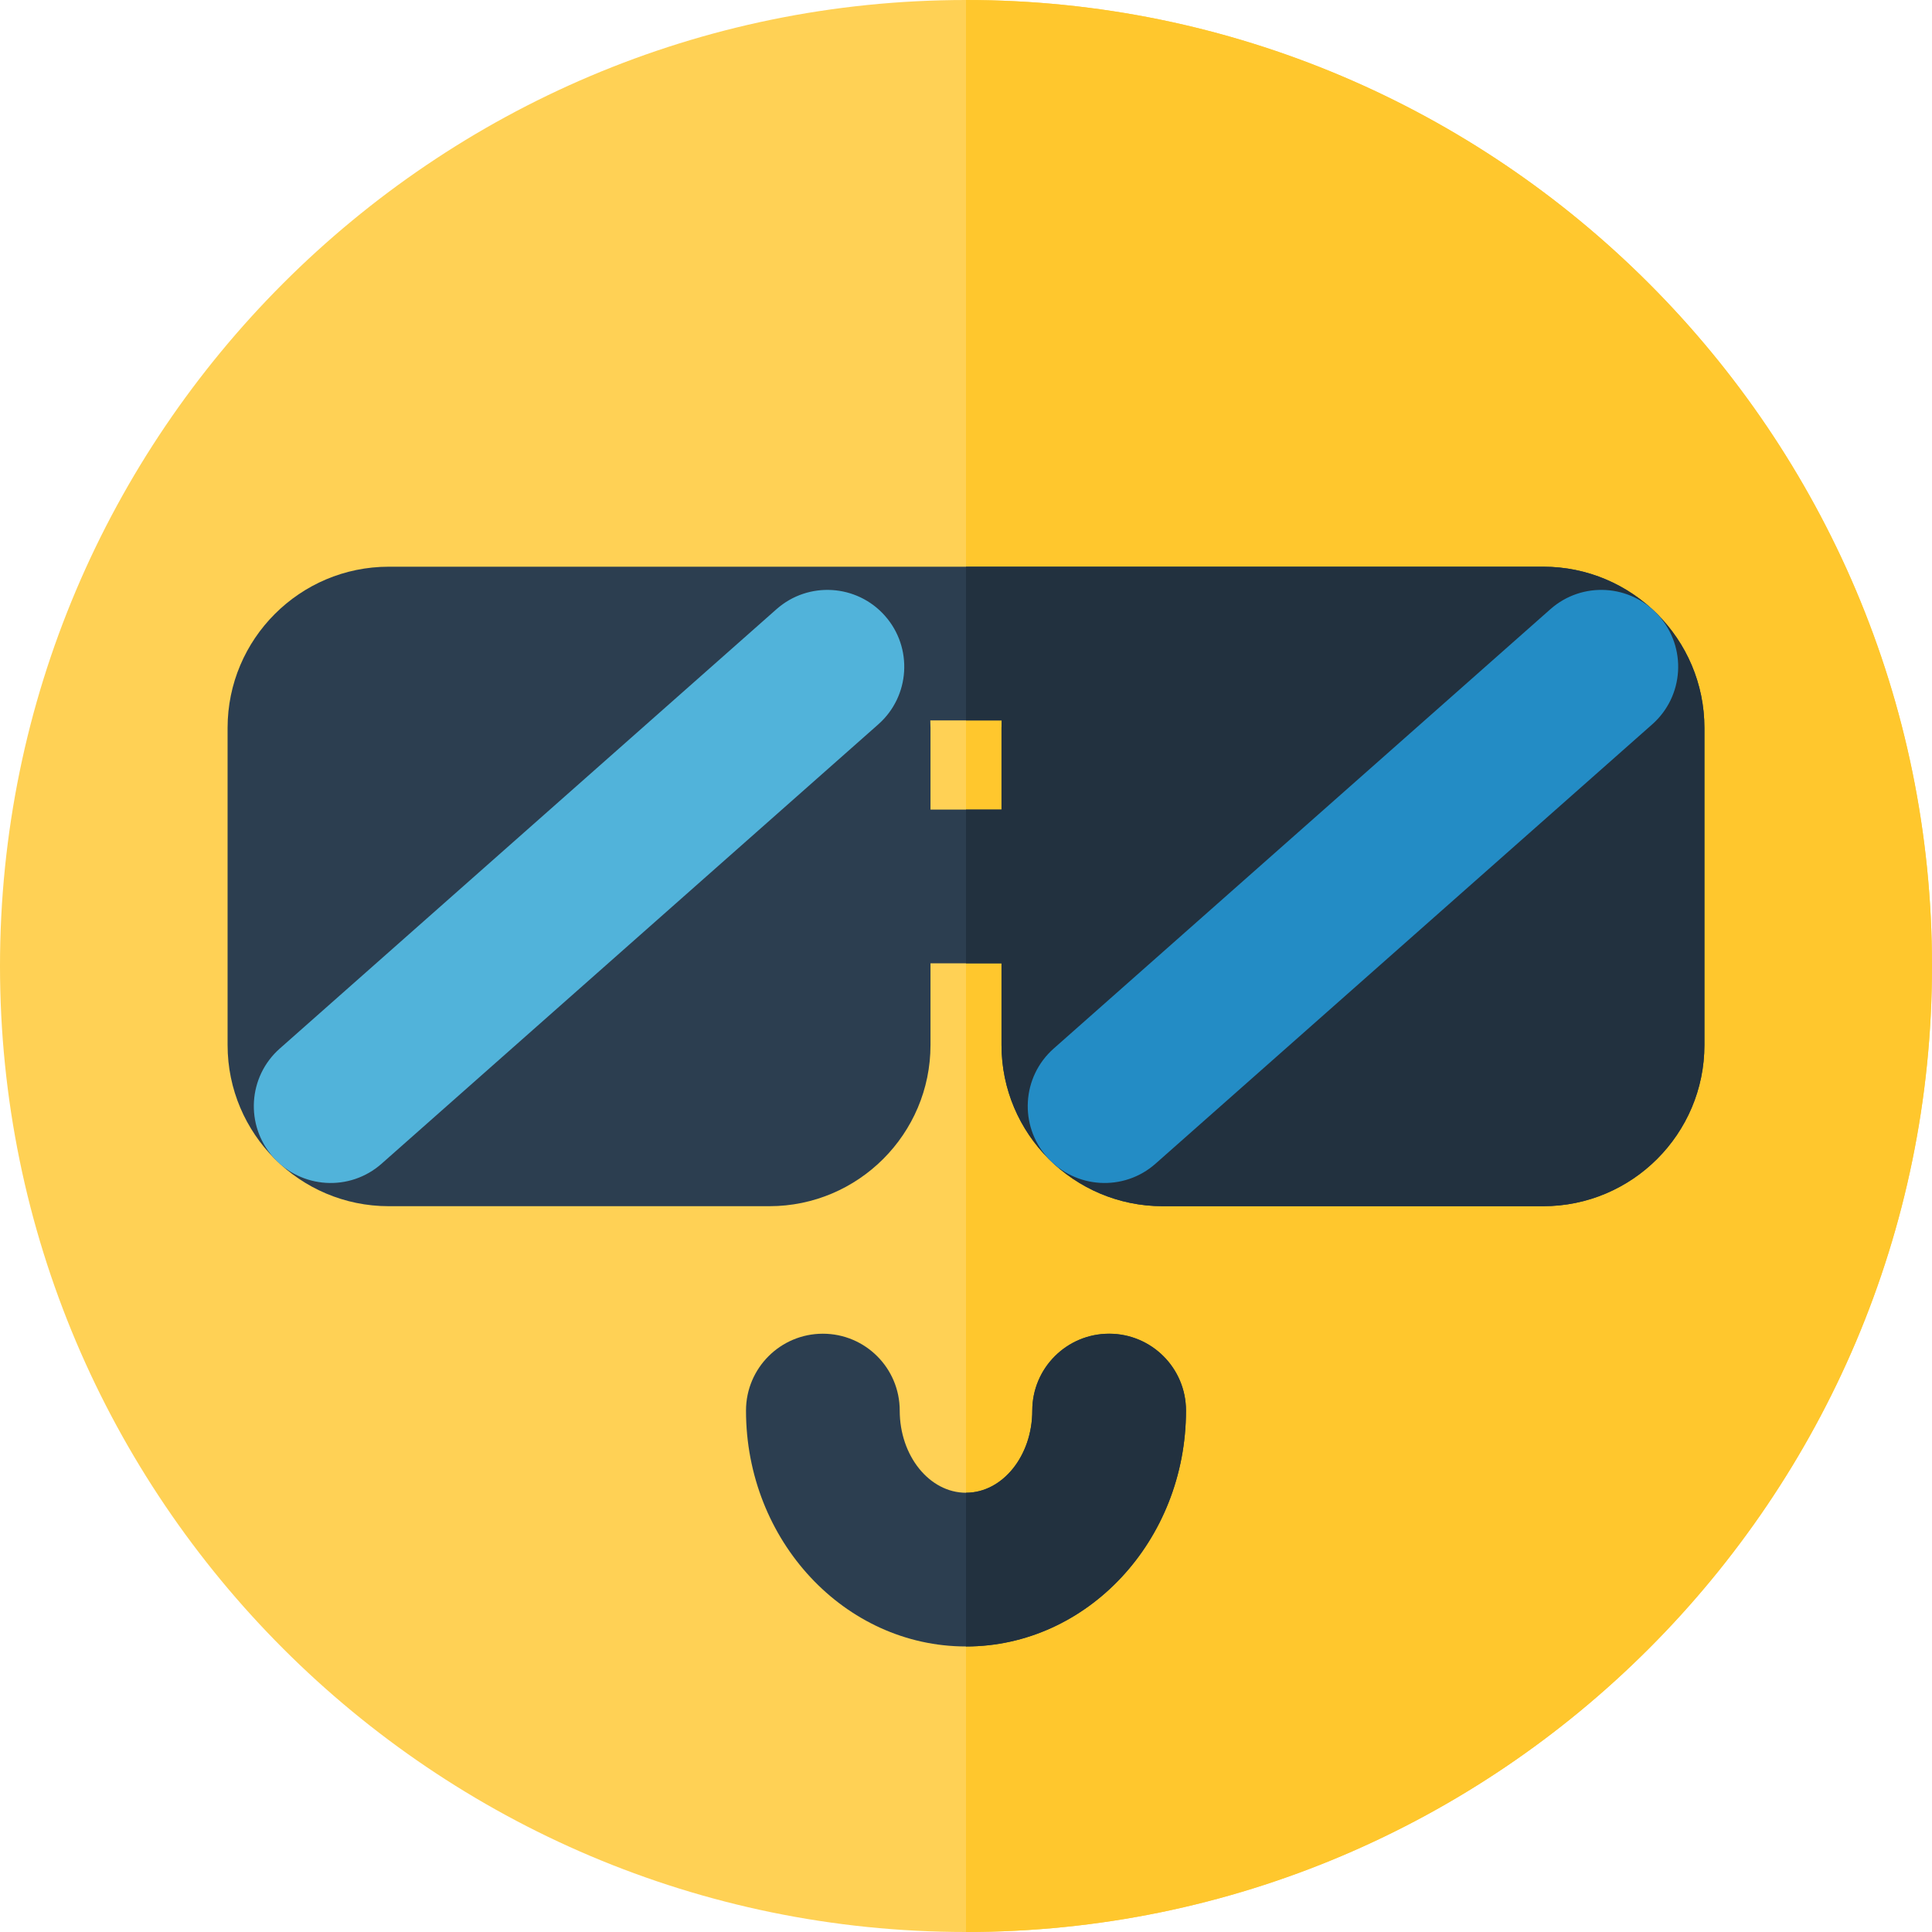 <?xml version="1.0" encoding="iso-8859-1"?>
<!-- Generator: Adobe Illustrator 19.0.0, SVG Export Plug-In . SVG Version: 6.00 Build 0)  -->
<svg version="1.1" id="Layer_1" xmlns="http://www.w3.org/2000/svg" xmlns:xlink="http://www.w3.org/1999/xlink" x="0px" y="0px"
	 viewBox="0 0 512 512" style="enable-background:new 0 0 512 512;" xml:space="preserve">
<path style="fill:#FFD155;" d="M256,512C114.842,512,0,397.159,0,256S114.842,0,256,0s256,114.842,256,256S397.159,512,256,512z"/>
<path style="fill:#FFC72D;" d="M256,0v512c141.158,0,256-114.842,256-256S397.159,0,256,0z"/>
<g>
	<path style="fill:#2C3E50;" d="M256,436.33c-32.147,0-58.301-28.043-58.301-62.514c0-11.248,9.119-20.368,20.368-20.368
		s20.368,9.119,20.368,20.368c0,12.009,7.88,21.778,17.566,21.778c9.685,0,17.565-9.77,17.565-21.778
		c0-11.248,9.119-20.368,20.368-20.368c11.248,0,20.368,9.119,20.368,20.368C314.301,408.287,288.147,436.33,256,436.33z"/>
	<path style="fill:#2C3E50;" d="M408.978,150.184c-14.392,0-294.371,0-305.955,0c-23.55,0-42.709,19.159-42.709,42.709v84.053
		c0,23.55,19.159,42.709,42.709,42.709h100.859c23.55,0,42.709-19.159,42.709-42.709v-21.659h18.82v21.659
		c0,23.55,19.159,42.709,42.709,42.709h100.859c23.55,0,42.709-19.159,42.709-42.709v-84.053
		C451.686,169.343,432.528,150.184,408.978,150.184z M246.59,214.551v-21.659c0-0.663-0.02-1.318-0.05-1.974h18.92
		c-0.03,0.654-0.05,1.312-0.05,1.974v21.659H246.59z"/>
</g>
<path style="fill:#22313F;" d="M408.978,150.184c-21.815,0-138.832,0-152.978,0v40.735h9.46c-0.03,0.654-0.05,1.312-0.05,1.974
	v21.659H256v40.735h9.41v21.659c0,23.55,19.159,42.709,42.709,42.709h100.859c23.55,0,42.709-19.159,42.709-42.709v-84.053
	C451.686,169.343,432.528,150.184,408.978,150.184z"/>
<path style="fill:#238CC5;" d="M277.473,306.632c-7.453-8.425-6.664-21.298,1.761-28.75l131.64-116.44
	c8.425-7.455,21.298-6.664,28.75,1.761c7.453,8.425,6.664,21.296-1.761,28.75l-131.64,116.44
	C297.801,315.844,284.927,315.061,277.473,306.632z"/>
<path style="fill:#51B3DA;" d="M72.377,306.632c-7.453-8.425-6.664-21.298,1.761-28.75l131.64-116.44
	c8.424-7.453,21.298-6.664,28.75,1.761c7.453,8.425,6.664,21.296-1.761,28.75l-131.64,116.44
	C92.706,315.844,79.833,315.062,72.377,306.632z"/>
<path style="fill:#22313F;" d="M293.934,353.449c-11.248,0-20.368,9.119-20.368,20.368c0,12.009-7.88,21.778-17.565,21.778v40.735
	c32.147,0,58.3-28.043,58.3-62.514C314.301,362.569,305.182,353.449,293.934,353.449z"/>
<g>
</g>
<g>
</g>
<g>
</g>
<g>
</g>
<g>
</g>
<g>
</g>
<g>
</g>
<g>
</g>
<g>
</g>
<g>
</g>
<g>
</g>
<g>
</g>
<g>
</g>
<g>
</g>
<g>
</g>
</svg>
